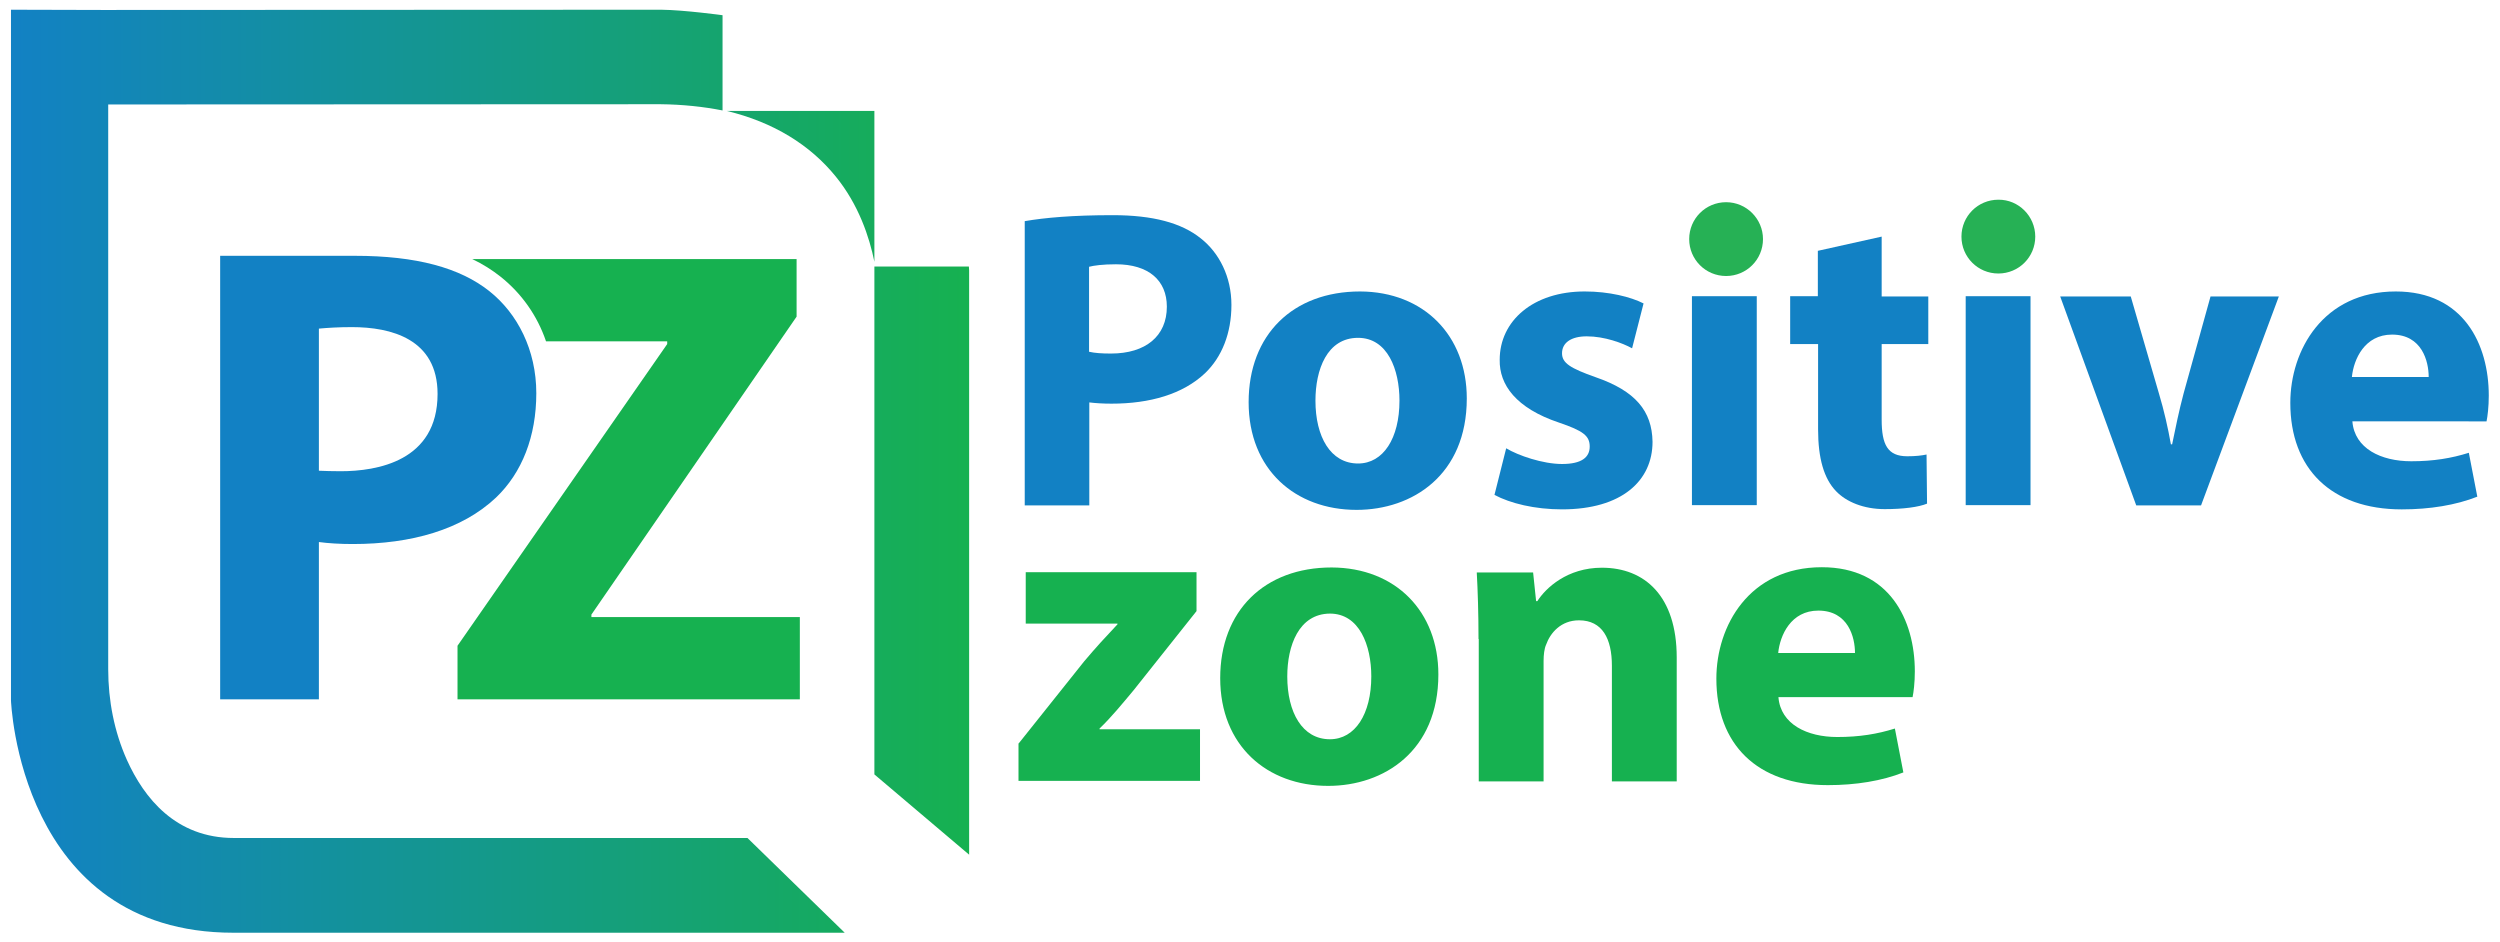 <svg xmlns="http://www.w3.org/2000/svg" xmlns:xlink="http://www.w3.org/1999/xlink" id="Layer_1" x="0px" y="0px" viewBox="0 0 1002.7 378" xml:space="preserve"><g>	<g>		<path fill="#1281C4" d="M411,88.7c8.1-1.4,19.4-2.4,35.3-2.4c16.1,0,27.6,3.1,35.3,9.3c7.4,5.8,12.3,15.4,12.3,26.7   c0,11.3-3.8,20.9-10.6,27.4c-8.9,8.4-22.1,12.2-37.5,12.2c-3.4,0-6.5-0.2-8.9-0.5v41.3H411V88.7z M436.9,141.1   c2.2,0.5,5,0.7,8.7,0.7c13.9,0,22.4-7,22.4-18.8c0-10.6-7.4-17-20.4-17c-5.3,0-8.9,0.5-10.8,1V141.1z"></path>		<path fill="#1281C4" d="M588.3,159.8c0,30.7-21.8,44.7-44.2,44.7c-24.5,0-43.3-16.1-43.3-43.2c0-27.1,17.8-44.4,44.7-44.4   C571.1,117,588.3,134.6,588.3,159.8z M527.6,160.7c0,14.4,6,25.2,17.1,25.2c10.1,0,16.6-10.1,16.6-25.2c0-12.5-4.8-25.2-16.6-25.2   C532.2,135.5,527.6,148.3,527.6,160.7z"></path>		<path fill="#1281C4" d="M604.1,179.8c4.8,2.9,14.7,6.3,22.4,6.3c7.9,0,11.1-2.7,11.1-7c0-4.3-2.6-6.3-12.3-9.6   c-17.3-5.8-24-15.2-23.8-25.2c0-15.6,13.4-27.4,34.1-27.4c9.8,0,18.5,2.2,23.6,4.8l-4.6,18c-3.8-2.1-11-4.8-18.2-4.8   c-6.3,0-9.9,2.6-9.9,6.8c0,3.9,3.3,6,13.5,9.6c15.9,5.5,22.6,13.5,22.8,25.9c0,15.6-12.3,27.1-36.3,27.1c-11,0-20.7-2.4-27.1-5.8   L604.1,179.8z"></path>		<path fill="#1281C4" d="M678.6,202.6v-83.8h26v83.8H678.6z"></path>		<path fill="#1281C4" d="M754.7,94.9v24h18.7V138h-18.7v30.3c0,10.1,2.4,14.7,10.3,14.7c3.3,0,5.8-0.3,7.7-0.7l0.2,19.7   c-3.4,1.4-9.6,2.2-17,2.2c-8.4,0-15.4-2.9-19.5-7.2c-4.8-5-7.2-13-7.2-24.8V138H718v-19.2h11.1v-18.2L754.7,94.9z"></path>		<path fill="#1281C4" d="M788.4,202.6v-83.8h26v83.8H788.4z"></path>		<path fill="#1281C4" d="M854.6,118.9l11.3,38.9c2.1,7,3.6,13.7,4.8,20.4h0.5c1.4-6.8,2.7-13.2,4.6-20.4l10.8-38.9h27.4l-31.2,83.8   h-26l-30.5-83.8H854.6z"></path>		<path fill="#1281C4" d="M943.5,169.1c0.9,10.8,11.5,15.9,23.6,15.9c8.9,0,16.1-1.2,23.1-3.4l3.4,17.6c-8.6,3.4-19,5.1-30.3,5.1   c-28.4,0-44.7-16.4-44.7-42.7c0-21.2,13.2-44.7,42.3-44.7c27.1,0,37.3,21.1,37.3,41.8c0,4.5-0.5,8.4-0.9,10.3H943.5z M974.1,151.2   c0-6.3-2.7-17-14.7-17c-11,0-15.4,9.9-16.1,17H974.1z"></path>		<path fill="#16B150" d="M408.4,298.4l26.4-33.1c4.8-5.7,8.6-9.8,13.4-14.9v-0.3h-36.8v-20.6h68.5v15.6l-25.2,31.7   c-4.6,5.5-8.9,10.8-13.7,15.4v0.3h40.3v20.7h-72.8V298.4z"></path>		<path fill="#16B150" d="M576.9,270.5c0,30.7-21.8,44.7-44.2,44.7c-24.5,0-43.3-16.1-43.3-43.2c0-27.1,17.8-44.4,44.7-44.4   C559.8,227.7,576.9,245.3,576.9,270.5z M516.3,271.3c0,14.4,6,25.2,17.1,25.2c10.1,0,16.6-10.1,16.6-25.2   c0-12.5-4.8-25.2-16.6-25.2C520.9,246.2,516.3,259,516.3,271.3z"></path>		<path fill="#16B150" d="M593,256.3c0-10.4-0.3-19.4-0.7-26.7h22.6l1.2,11.5h0.5c3.4-5.3,12-13.4,25.9-13.4c17.1,0,30,11.3,30,36   v49.7h-26v-46.4c0-10.8-3.8-18.2-13.2-18.2c-7.2,0-11.5,5-13.2,9.8c-0.7,1.5-1,4.1-1,6.5v48.3h-26V256.3z"></path>		<path fill="#16B150" d="M713.3,279.7c0.9,10.8,11.5,15.9,23.6,15.9c8.9,0,16.1-1.2,23.1-3.4l3.4,17.6c-8.6,3.4-19,5.1-30.3,5.1   c-28.4,0-44.7-16.4-44.7-42.7c0-21.2,13.2-44.7,42.3-44.7c27.1,0,37.3,21.1,37.3,41.8c0,4.5-0.5,8.4-0.9,10.3H713.3z M744,261.9   c0-6.3-2.7-17-14.7-17c-11,0-15.4,9.9-16.1,17H744z"></path>		<path id="XMLID_9_" fill="#26B155" d="M707.1,95.9c0,8.2-6.6,14.8-14.8,14.8c-8.2,0-14.8-6.6-14.8-14.8c0-8.2,6.6-14.8,14.8-14.8   C700.5,81.1,707.1,87.8,707.1,95.9z"></path>		<path id="XMLID_8_" fill="#26B155" d="M816.3,94.9c0,8.2-6.6,14.8-14.8,14.8c-8.2,0-14.8-6.6-14.8-14.8c0-8.2,6.6-14.8,14.8-14.8   C809.6,80,816.3,86.7,816.3,94.9z"></path>	</g>	<linearGradient id="SVGID_1_" gradientUnits="userSpaceOnUse" x1="4.431" y1="189" x2="388.681" y2="189">		<stop offset="0" style="stop-color:#1281C4"></stop>		<stop offset="1" style="stop-color:#16B150"></stop>	</linearGradient>	<path fill="url(#SVGID_1_)" d="M300.9,44.5h49.8V105c-2-9.9-6.3-22.9-15.5-34.2c-10.3-12.7-25-21.8-43.7-26.3H300.9z M93.8,336.1  C93.8,336.1,93.8,336.1,93.8,336.1c-23.3,0-36-16-42.9-31.3c-5.1-11.4-7.5-23.9-7.5-36.4l0-226.5l221.5-0.1c9,0.1,17.3,1,24.9,2.5  v-9.6V15.8V6.1c0,0-15.4-2.1-24.6-2.2L41.3,4L4.4,3.9v276.9c0,0,3.1,93.3,89.2,93.3c0,0,0.1,0,3.3,0h241.9l-39-38H93.8z   M388.7,108.5l0,234.3l-38-32.2V107.9c0-0.1,0-0.4,0-1h7.9h20.3h9.7C388.6,106.9,388.7,108.2,388.7,108.5z"></path>	<g>		<path id="XMLID_4_" fill="#16B150" d="M237.2,247.5v-1L319.5,127v-23.1H189.4c4.2,2,8,4.4,11.4,7.1c8.4,6.7,14.7,15.6,18.2,25.9   h48.6v1.1l-84.1,121v21.5h137.3v-33H237.2z"></path>	</g>	<path fill="#1281C4" d="M196.3,116.8c-11.8-9.4-29.3-14.2-54-14.2c-24.4,0-40.7,0-54,0v177.9h39.6v-63.1c3.7,0.5,8.4,0.8,13.6,0.8  c23.6,0,43.8-5.8,57.4-18.6c10.5-10,16.2-24.6,16.2-41.9C215.1,140.3,207.5,125.7,196.3,116.8z M136.6,189c-3.4,0-6.3-0.1-8.7-0.2  v-57c3.3-0.3,7.7-0.6,13.2-0.6c15.7,0,34.4,4.7,34.4,26.8C175.5,185,151.2,189,136.6,189z"></path></g></svg>